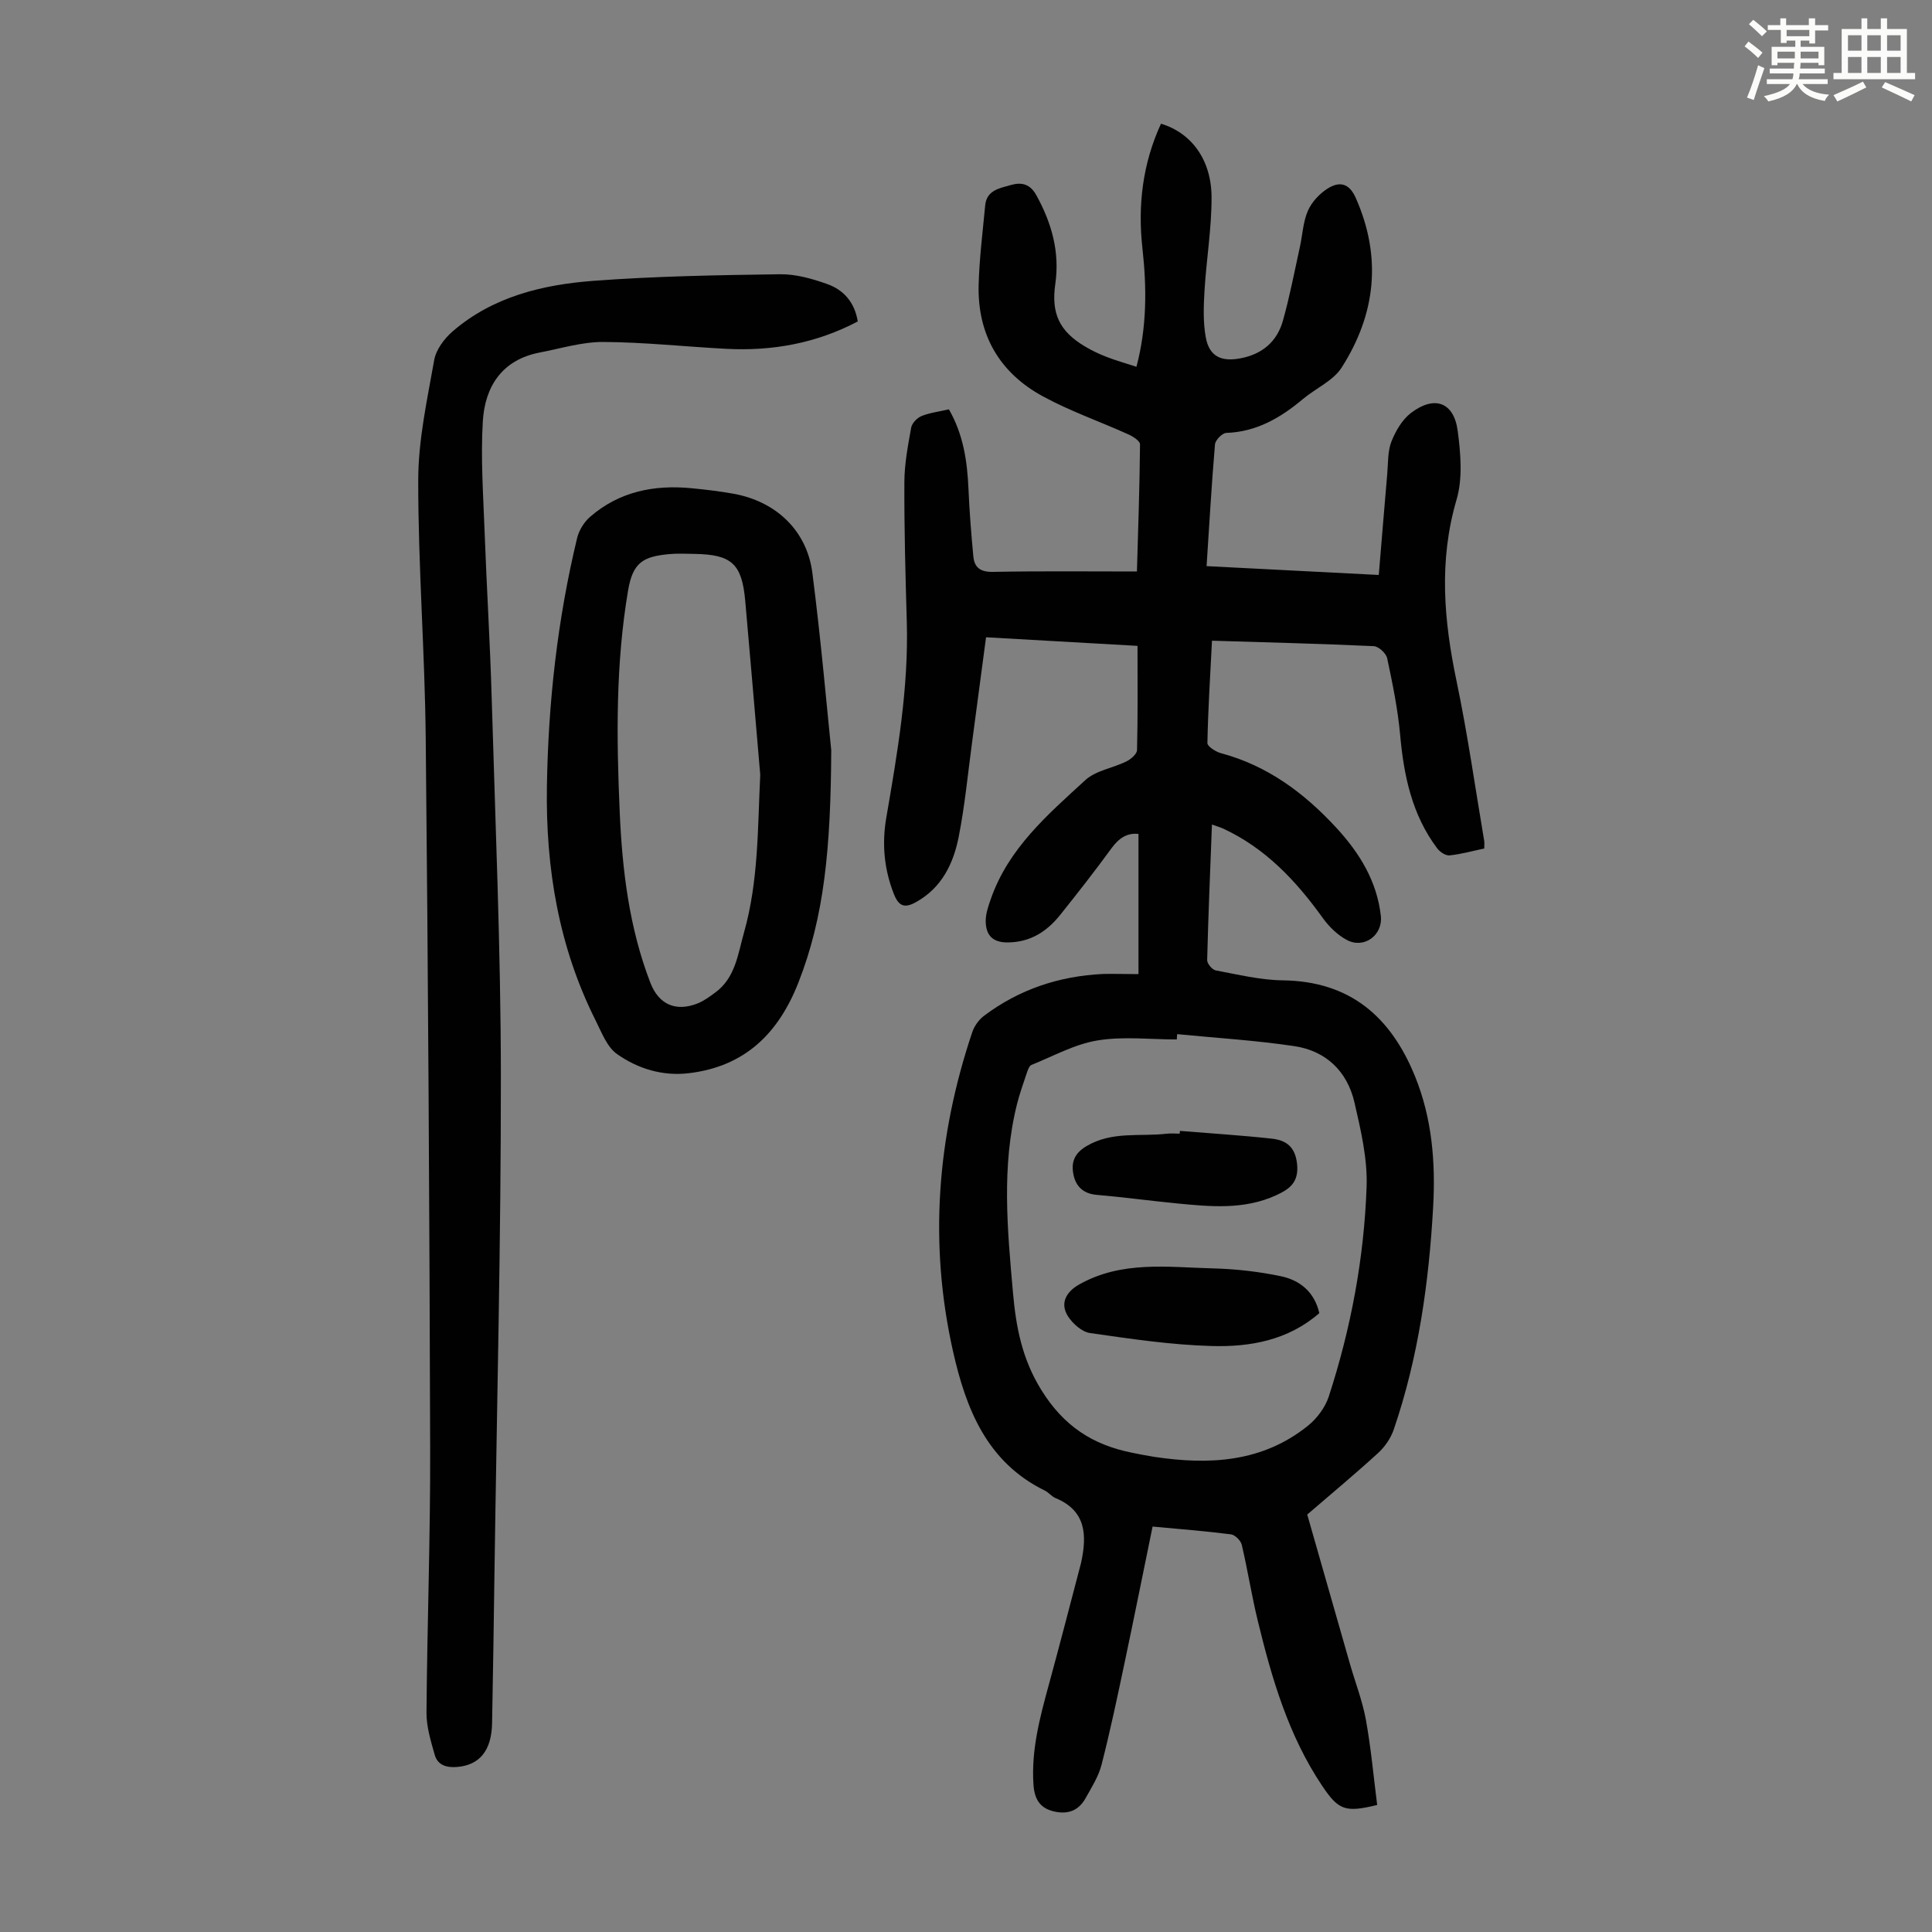 <svg enable-background="new 0 0 400 400" viewBox="0 0 400 400" xmlns="http://www.w3.org/2000/svg"><rect x="0" y="0" width="400" height="400" fill="#808080" stroke="none"/><path d="m361.2 9.6.8-1c.9.7 1.9 1.4 2.9 2.3l-.9 1.1c-1-1-2-1.8-2.8-2.4zm.5 10.6c.9-2.1 1.6-4.3 2.3-6.7.4.2.8.4 1.3.6-.7 2.1-1.5 4.3-2.2 6.6zm.4-15.2.9-.9c1 .8 2 1.6 2.8 2.4l-1 1c-.9-.9-1.8-1.7-2.7-2.5zm12.5-1.2h1.2v1.4h2.7v1.1h-2.7v2.7h-1.2v-.6h-1.8v1.3h4.9v3.8h-1.2v-.5h-3.7c0 .4-.1.9-.1 1.2h5.1v1h-5.2c0 .5-.1.9-.2 1.2h6v1h-5.2c1.1 1.3 2.9 2 5.5 2.2-.4.4-.7.8-.9 1.3-2.9-.5-4.8-1.6-5.7-3.5h-.1c-.8 1.7-2.7 2.9-5.9 3.6-.2-.4-.6-.8-.9-1.1 2.8-.6 4.6-1.4 5.4-2.5h-4.8v-1h5.3c.1-.3.2-.7.2-1.2h-4.9v-1h5c0-.4 0-.8.1-1.2h-3.5v.5h-1.2v-3.8h4.9v-1.3h-1.8v.5h-1.2v-2.7h-2.7v-1h2.6v-1.4h1.2v1.4h4.7v-1.4zm-6.6 8.3h3.6c0-.4 0-.9 0-1.4h-3.6zm1.9-4.6h4.7v-1.3h-4.7zm6.6 3.2h-3.7v1.4h3.7z" fill="#fbfcfa"/><path d="m385.3 3.8h1.3v2.2h2.8v-2.2h1.3v2.2h4.1v9.1h1.7v1.3h-16.9v-1.3h1.7v-9.1h4.1v-2.2zm.4 13.1.7 1.2c-1.8.9-3.8 1.9-6 2.9-.2-.4-.5-.8-.8-1.3 2.3-1 4.3-1.9 6.1-2.8zm-3.1-6.4h2.8v-3.2h-2.8zm0 4.6h2.8v-3.3h-2.8zm4-4.6h2.8v-3.2h-2.8zm0 4.6h2.8v-3.3h-2.8zm3.7 1.9c2.1.9 4.1 1.8 6.1 2.7l-.7 1.3c-2.2-1.1-4.2-2-6.1-2.9zm3.2-9.7h-2.8v3.2h2.8zm-2.8 7.8h2.8v-3.3h-2.8z" fill="#fbfcfa"/><g fill="#010102"><path d="m235.71 201.68c0-9.92 0-19.4 0-29.02-2.32-.27-4.03.84-5.56 2.93-3.43 4.7-7.01 9.29-10.65 13.83-2.76 3.45-6.18 5.67-10.88 5.7-3.24.02-4.53-1.63-4.54-4.46 0-1.5.54-3.05 1.05-4.51 3.64-10.49 11.79-17.5 19.58-24.64 2.17-1.99 5.68-2.48 8.47-3.85.94-.46 2.21-1.54 2.23-2.36.18-7.03.1-14.06.1-21.58-9.98-.57-20.41-1.16-31.36-1.78-.97 7.33-1.92 14.5-2.88 21.67-.88 6.54-1.5 13.13-2.77 19.59-1.09 5.58-3.51 10.62-8.88 13.59-2.24 1.24-3.5.94-4.53-1.64-2.05-5.16-2.52-10.42-1.6-15.81 2.31-13.46 4.65-26.9 4.25-40.66-.28-9.61-.54-19.23-.5-28.84.01-3.78.74-7.57 1.41-11.31.17-.92 1.23-2.02 2.14-2.39 1.73-.7 3.65-.92 5.67-1.39 2.97 5.16 3.8 10.7 4.05 16.43.2 4.68.57 9.36 1.01 14.02.22 2.31 1.47 3.25 4.05 3.2 9.83-.19 19.66-.08 29.82-.08.26-8.94.56-17.63.64-26.32.01-.7-1.46-1.64-2.42-2.07-5.89-2.66-12.05-4.8-17.71-7.88-9.01-4.9-13.57-12.83-13.28-23.16.15-5.46.84-10.91 1.35-16.35.3-3.18 2.98-3.56 5.3-4.23 2.25-.64 4.01-.23 5.3 2.12 3.17 5.75 4.87 11.75 3.92 18.35-.88 6.08.83 9.78 6.09 12.92 1.43.86 2.96 1.59 4.52 2.19 1.96.76 4 1.33 6.19 2.05 2.17-8.22 2.15-16.34 1.24-24.5-1-8.97.05-17.6 3.84-25.83 6.27 1.89 10.44 7.43 10.47 15.22.02 6.45-1.07 12.9-1.46 19.36-.19 3.21-.31 6.51.26 9.64.73 4 3.23 5.12 7.22 4.35 4.52-.87 7.54-3.48 8.75-7.77 1.42-5.03 2.39-10.18 3.52-15.29.55-2.5.65-5.19 1.66-7.49.79-1.81 2.4-3.53 4.09-4.6 2.34-1.48 4.41-1.22 5.81 1.93 5.45 12.3 4.15 24.07-2.91 35.13-1.75 2.75-5.35 4.29-7.99 6.5-4.63 3.89-9.6 6.82-15.9 7.04-.84.03-2.26 1.48-2.34 2.37-.7 8.23-1.17 16.48-1.74 25.21 11.78.6 23.34 1.2 35.65 1.83.59-7.08 1.16-14.05 1.76-21.01.19-2.22.07-4.6.86-6.61.86-2.18 2.22-4.52 4.03-5.91 4.87-3.72 8.9-2.27 9.69 3.69.62 4.68 1.06 9.83-.23 14.23-3.72 12.67-2.64 25.02 0 37.62 2.29 10.94 3.85 22.03 5.72 33.06.07.43.01.88.01 1.56-2.41.51-4.77 1.18-7.18 1.43-.81.08-2-.71-2.55-1.44-5.24-6.96-6.93-15.06-7.69-23.56-.48-5.31-1.57-10.59-2.68-15.82-.22-1.02-1.78-2.46-2.78-2.5-11.04-.51-22.08-.78-33.49-1.13-.37 7.16-.81 14.17-.95 21.19-.01.7 1.72 1.81 2.81 2.1 9.65 2.58 17.26 8.26 23.9 15.46 4.79 5.2 8.4 11.04 9.2 18.25.44 3.94-3.44 6.84-6.98 4.99-1.97-1.03-3.77-2.79-5.08-4.63-5.5-7.65-11.79-14.35-20.48-18.41-.68-.32-1.42-.52-2.43-.89-.36 9.54-.76 18.8-.99 28.07-.02.72 1.04 1.99 1.77 2.13 4.6.86 9.25 2 13.89 2.06 13.95.18 22.37 7.56 27.37 19.86 3.53 8.69 4.27 17.78 3.76 27.03-.88 15.69-3.05 31.17-8.16 46.11-.61 1.8-1.84 3.58-3.25 4.87-4.58 4.2-9.38 8.18-14.66 12.73 2.77 9.7 5.8 20.31 8.84 30.92 1.11 3.87 2.59 7.66 3.31 11.6 1.06 5.86 1.59 11.81 2.33 17.61-6.61 1.61-8 1.09-11.38-3.95-6.98-10.4-10.43-22.2-13.34-34.18-1.27-5.21-2.09-10.53-3.32-15.75-.21-.87-1.39-2.04-2.24-2.15-5.3-.68-10.64-1.09-16.22-1.61-1.95 9.5-3.81 18.8-5.77 28.07-1.5 7.1-2.99 14.22-4.8 21.25-.62 2.43-2.06 4.68-3.3 6.91-1.42 2.55-3.62 3.43-6.54 2.75-3.02-.7-4.05-2.66-4.25-5.55-.49-7.18 1.34-13.96 3.2-20.77 2.27-8.29 4.41-16.63 6.6-24.94.03-.11.06-.22.08-.33 1.2-5.62 1.03-10.67-5.32-13.29-.8-.33-1.4-1.15-2.19-1.54-12-5.87-16.34-16.91-19.02-28.81-5.04-22.38-3.31-44.45 3.98-66.12.43-1.28 1.38-2.6 2.46-3.4 7.26-5.46 15.53-8.2 24.58-8.64 2.23-.06 4.46.03 7.37.03zm8.01 12.43c-.03.37-.05.73-.08 1.1-5.48 0-11.07-.68-16.41.2-4.71.77-9.15 3.25-13.67 5.07-.47.19-.76 1.05-.97 1.66-.71 2.11-1.46 4.22-2.01 6.38-3.26 12.95-2.01 26.01-.86 39.06.63 7.11 1.85 13.71 5.88 20.21 4.64 7.48 10.62 11.34 18.72 12.97 1.53.31 3.07.62 4.61.86 11.4 1.72 22.41 1.17 31.86-6.43 1.87-1.51 3.58-3.79 4.32-6.06 4.59-14.1 7.31-28.64 7.83-43.44.2-5.79-1.2-11.74-2.52-17.46-1.49-6.43-5.9-10.67-12.45-11.64-8.03-1.2-16.16-1.69-24.25-2.48z"/><path d="m177.59 66.55c-8.56 4.52-17.68 6.17-27.22 5.67-8.48-.44-16.95-1.37-25.42-1.42-4.39-.03-8.8 1.34-13.18 2.18-7.84 1.5-11.38 7.05-11.81 14.29-.45 7.55.09 15.17.37 22.76.42 11.51 1.14 23.02 1.47 34.53.76 25.96 1.87 51.92 1.9 77.89.03 34.25-.83 68.51-1.32 102.76-.15 10.52-.29 21.04-.5 31.56-.11 5.74-2.64 8.72-7.34 9.07-2.14.16-3.94-.42-4.53-2.5-.81-2.86-1.73-5.84-1.71-8.76.14-18.25.82-36.49.76-54.74-.14-49.04-.42-98.08-.92-147.11-.18-17.78-1.57-35.56-1.55-53.33.01-8.3 1.85-16.63 3.31-24.87.38-2.15 2.09-4.43 3.81-5.92 8.34-7.2 18.64-9.68 29.2-10.47 12.81-.96 25.69-1.18 38.54-1.36 3.25-.05 6.65.9 9.76 2.01 3.4 1.18 5.73 3.75 6.38 7.76z"/><path d="m172.1 155.32c-.1 20.39-1.46 34.52-6.8 48.11-4.15 10.57-11.1 17.37-22.64 18.76-5.45.66-10.58-.91-14.9-3.95-2.08-1.46-3.19-4.47-4.43-6.94-7.65-15.23-10.36-31.51-10.1-48.42.27-17.39 2.18-34.58 6.26-51.5.39-1.6 1.44-3.3 2.69-4.38 6.02-5.23 13.23-6.67 20.98-5.92 2.89.28 5.78.62 8.64 1.13 8.79 1.56 15.25 7.57 16.39 16.38 1.82 14.18 3.05 28.43 3.91 36.73zm-14.7 5.09c-1.03-12.01-2.04-24.02-3.11-36.03-.69-7.65-2.8-9.57-10.47-9.7-1.79-.03-3.59-.12-5.36.05-5.27.51-7.43 1.7-8.41 7.45-2.59 15.22-2.42 30.52-1.75 45.83.52 12.07 1.95 24.07 6.36 35.48 1.73 4.47 5.24 6.04 9.74 4.27 1.32-.52 2.52-1.41 3.68-2.26 4.18-3.06 4.69-7.96 5.95-12.4 3.03-10.68 2.83-21.67 3.37-32.69z"/><path d="m273.15 271.87c-6.46 5.63-14.32 7.03-22.26 6.81-8.43-.23-16.85-1.49-25.22-2.69-1.66-.24-3.53-1.9-4.52-3.41-1.76-2.69-.45-5.1 2.26-6.63 8.84-5 18.41-3.58 27.81-3.34 4.65.12 9.35.66 13.9 1.6 4 .82 7.03 3.27 8.03 7.66z"/><path d="m244.29 234.14c6.33.52 12.68.91 18.99 1.6 2.94.32 4.89 1.62 5.27 5.28.39 3.83-1.64 5.21-4.35 6.45-6.61 3.03-13.56 2.36-20.47 1.69-5.57-.54-11.11-1.3-16.68-1.78-2.82-.24-4.35-1.81-4.82-4.28-.46-2.39.14-4.27 2.69-5.79 5.31-3.17 11.08-1.94 16.65-2.59.88-.1 1.79-.01 2.68-.01.01-.18.03-.37.04-.57z"/></g></svg>
